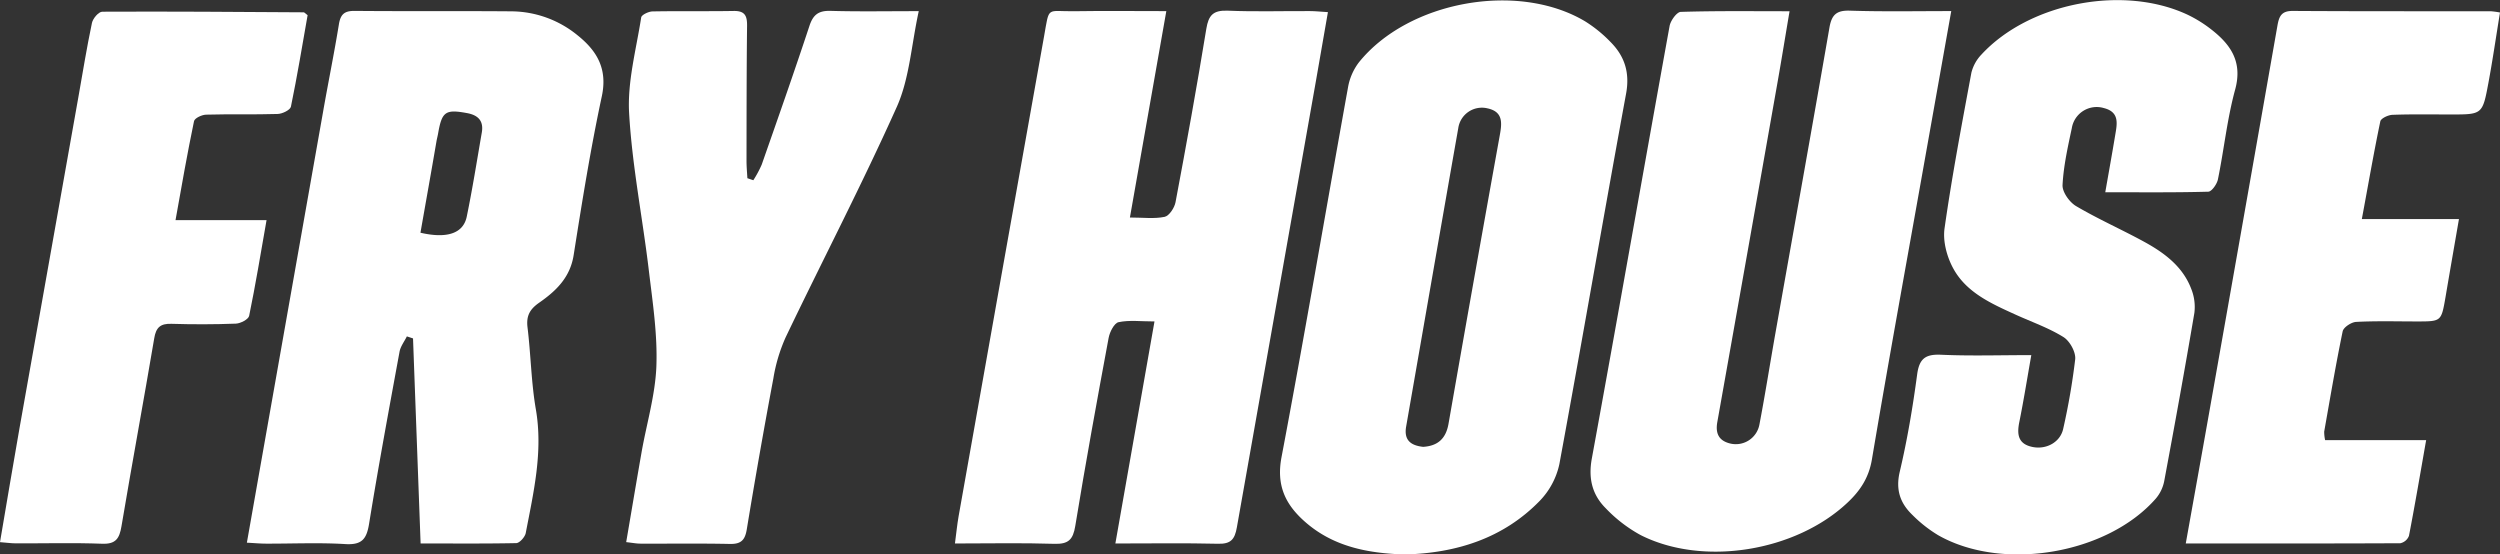 <svg viewBox="0 0 811.57 179.96" xmlns="http://www.w3.org/2000/svg" id="Capa_1"><rect x="0" y="0" width="811.57" height="179.96" fill="#333333" stroke="none"/><defs><style>.cls-1{fill:#fff;}</style></defs><path d="M378.62,3.61c-4,22.82-7.85,44.5-11.82,67,4.29,0,7.91.49,11.28-.22,1.48-.32,3.19-2.94,3.53-4.75,3.53-18.74,6.93-37.51,10-56.32.72-4.34,2.19-6,6.81-5.86,8.93.38,17.89.1,26.83.14,1.73,0,3.46.2,5.83.34-1.36,7.86-2.62,15.18-3.92,22.5q-12.85,72.38-25.64,144.77c-.69,3.94-2,5.41-6.1,5.31-10.85-.26-21.71-.09-33.34-.09,4.28-24.26,8.41-47.69,12.7-72.08-4.38,0-8.15-.5-11.67.24-1.4.3-2.87,3.19-3.22,5.11-3.78,20.32-7.49,40.66-10.83,61.06-.73,4.47-2.26,5.92-6.8,5.78-10.51-.34-21-.11-32.26-.11.45-3.37.71-6.13,1.19-8.84Q325,89.74,338.92,11.87c1.81-10.13.65-8.08,9.95-8.23C358.48,3.49,368.09,3.61,378.62,3.61Z" class="cls-1"></path><path d="M456.13,180c-12.21-.36-23.48-2.57-32.69-10.79-6.22-5.55-9.14-11.7-7.43-20.77,7.57-39.93,14.35-80,21.58-120a18.67,18.67,0,0,1,3.51-8.15c16-19.94,51.6-26.4,73.46-13.37a43.23,43.23,0,0,1,8.27,6.72c4.67,4.7,6.33,10.09,5,17-7.36,40-14.21,80-21.61,120a24.56,24.56,0,0,1-6.3,11.87C488,174.82,472.71,179.53,456.13,180ZM462,145.06c4.77-.31,7.38-2.66,8.23-7.5q8.19-46.8,16.63-93.58c.7-3.9,1.24-7.69-4-8.81a7.75,7.75,0,0,0-9.47,6.46c-5.69,32.25-11.26,64.53-16.91,96.8C455.68,142.91,458,144.63,462,145.06Z" class="cls-1"></path><path d="M136.54,176.42c-.83-22.59-1.65-44.57-2.46-66.56l-2-.66c-.81,1.66-2.06,3.23-2.38,5-3.41,18.56-6.85,37.11-9.87,55.74-.79,4.89-2.19,7-7.64,6.69-8.55-.53-17.15-.12-25.74-.15-1.91,0-3.82-.18-6.31-.31,1.86-10.5,3.61-20.45,5.37-30.4q9.67-54.69,19.35-109.38C106.52,26.91,108.45,17.49,110,8c.52-3.31,1.73-4.49,5.13-4.46,17,.15,34,0,51,.14a34.26,34.26,0,0,1,21.3,7.73c6.35,5.07,9.86,10.9,7.93,19.89-3.66,17.05-6.41,34.3-9.14,51.54-1.15,7.3-5.79,11.68-11.24,15.46-3,2.11-4.19,4.25-3.73,8,1.08,8.83,1.19,17.81,2.7,26.56,2.38,13.77-.74,26.93-3.28,40.19-.25,1.28-2,3.23-3.07,3.26C157.37,176.52,147.22,176.42,136.54,176.42Zm0-100.86c8.7,2,13.92.16,15-5.33,1.85-9,3.3-18.15,4.87-27.23.64-3.71-1.15-5.61-4.77-6.28-7-1.29-8.18-.53-9.41,6.56-.15.88-.39,1.73-.54,2.61C140,55.79,138.22,65.7,136.49,75.56Z" class="cls-1"></path><path d="M633.43,3.6,624.28,55c-5.58,31.38-11.31,62.74-16.61,94.18-1,5.92-3.81,10.14-7.93,14-16.86,15.87-46.85,20.78-67.13,10.53A46,46,0,0,1,521.27,165c-4.38-4.37-5.71-9.64-4.52-16.14C525.32,102.08,533.52,55.23,542,8.43c.32-1.75,2.33-4.53,3.62-4.57,11.4-.36,22.83-.21,35.32-.21-1.35,8-2.56,15.47-3.87,22.89Q567.32,81.8,557.49,137c-.65,3.64.44,6,4,6.93a7.79,7.79,0,0,0,9.67-6.13c1.87-9.79,3.42-19.65,5.16-29.48,5.87-33.13,11.83-66.26,17.58-99.42.72-4.11,2.3-5.57,6.59-5.44C611.15,3.81,621.85,3.6,633.43,3.6Z" class="cls-1"></path><path d="M659.42,115.28c-1.37,7.75-2.48,14.73-3.88,21.66-.82,4-.49,7.17,4.23,8.15,4.55.95,9.07-1.57,10-5.88a218.49,218.49,0,0,0,3.9-22.61c.22-2.32-1.76-5.9-3.82-7.18-4.82-3-10.29-4.89-15.49-7.26-7.86-3.57-16-7.16-20.27-15-2.07-3.77-3.43-8.83-2.84-13,2.4-16.91,5.59-33.71,8.71-50.52a13.05,13.05,0,0,1,3.26-5.92c15.56-16.86,46.14-22.74,67-12.91a41.73,41.73,0,0,1,7.7,4.81c6.26,4.89,10.07,10.44,7.72,19.29C723,38.47,722,48.46,720,58.23c-.31,1.53-2,3.94-3.11,4-10.87.3-21.75.18-33.46.18,1.14-6.51,2.2-12.38,3.18-18.28.61-3.71,1.66-7.71-3.65-9.05a8.18,8.18,0,0,0-10.4,6.56c-1.3,6.1-2.68,12.25-3,18.43-.11,2.25,2.23,5.55,4.37,6.82,7.21,4.26,14.93,7.65,22.29,11.69,6.49,3.57,12.41,8,15.14,15.25a15.71,15.71,0,0,1,1,7.72c-3.09,18.25-6.4,36.47-9.8,54.66a12.43,12.43,0,0,1-2.7,5.62c-15.8,18.07-49.78,23.82-70.68,11.91a43.09,43.09,0,0,1-8.37-6.59c-3.94-3.79-5.48-8.11-4.1-14,2.45-10.38,4.23-21,5.64-31.53.69-5.25,2.72-6.7,7.86-6.46C639.69,115.59,649.14,115.28,659.42,115.28Z" class="cls-1"></path><path d="M709.56,176.43c2.62-14.62,5.08-28.26,7.5-41.91Q728.24,71.4,739.33,8.27c.54-3.1,1.39-4.74,4.95-4.72,21.47.14,42.93.08,64.4.11a28.31,28.31,0,0,1,2.89.4c-1.27,7.76-2.37,15.39-3.79,23-1.89,10.12-2,10.1-12.21,10.1-6.26,0-12.53-.12-18.78.11-1.44,0-3.86,1.14-4.07,2.12-2.14,10.23-3.91,20.53-6,31.72h31.53c-1.57,9.09-3,17.26-4.38,25.43-1.36,7.8-1.36,7.8-9.15,7.81-6.62,0-13.25-.2-19.85.15-1.56.08-4.1,1.75-4.37,3.06-2.24,10.81-4.07,21.7-6,32.57a12.7,12.7,0,0,0,.3,2.74H787.6c-1.92,10.89-3.63,21-5.58,31.06a3.86,3.86,0,0,1-2.81,2.42C756.36,176.46,733.5,176.43,709.56,176.43Z" class="cls-1"></path><path d="M244.55,58.51a35.28,35.28,0,0,0,2.73-5.09c5.25-15,10.51-29.94,15.48-45,1.22-3.7,3-5,6.9-4.89,9.06.26,18.14.09,28.59.09-2.39,11-3,21.66-7,30.8C279.89,59.8,267,84.51,255,109.6a53.63,53.63,0,0,0-3.94,13.22q-4.59,24.44-8.63,49c-.57,3.51-1.85,4.83-5.47,4.76-9.66-.21-19.32-.06-29-.1-1.38,0-2.76-.28-4.68-.49,1.71-10,3.32-19.62,5-29.22,1.64-9.3,4.44-18.53,4.8-27.87.38-10.19-1.17-20.5-2.4-30.7C208.66,71,205.22,54,204.23,36.75c-.59-10.26,2.32-20.75,3.92-31.09.14-.85,2.38-1.92,3.66-1.95,8.76-.17,17.54,0,26.3-.15,3.7-.08,4.45,1.55,4.41,4.82-.17,14.62-.16,29.24-.18,43.86,0,1.87.18,3.74.28,5.61Z" class="cls-1"></path><path d="M99.86,4.93c-1.73,9.8-3.37,19.8-5.42,29.7C94.21,35.72,91.59,37,90.05,37c-7.69.24-15.38,0-23.07.22-1.42,0-3.84,1.15-4,2.14-2.16,10.39-4,20.85-6,32.1H86.53c-1.91,10.87-3.57,21-5.65,31.08-.23,1.12-2.78,2.46-4.31,2.52-7,.27-13.95.27-20.92.06-3.55-.11-5,1.14-5.58,4.69-3.44,20.36-7.21,40.67-10.63,61-.66,3.94-1.79,5.88-6.31,5.7-9.28-.35-18.59-.09-27.89-.12-1.56,0-3.11-.23-5.24-.39,2.14-12.52,4.14-24.6,6.27-36.65Q15.81,85.5,25.43,31.6c1.43-8.06,2.73-16.15,4.42-24.16C30.15,6,32,3.81,33.21,3.8,55,3.69,76.82,3.86,98.63,4,98.77,4,98.91,4.19,99.86,4.93Z" class="cls-1"></path></svg>